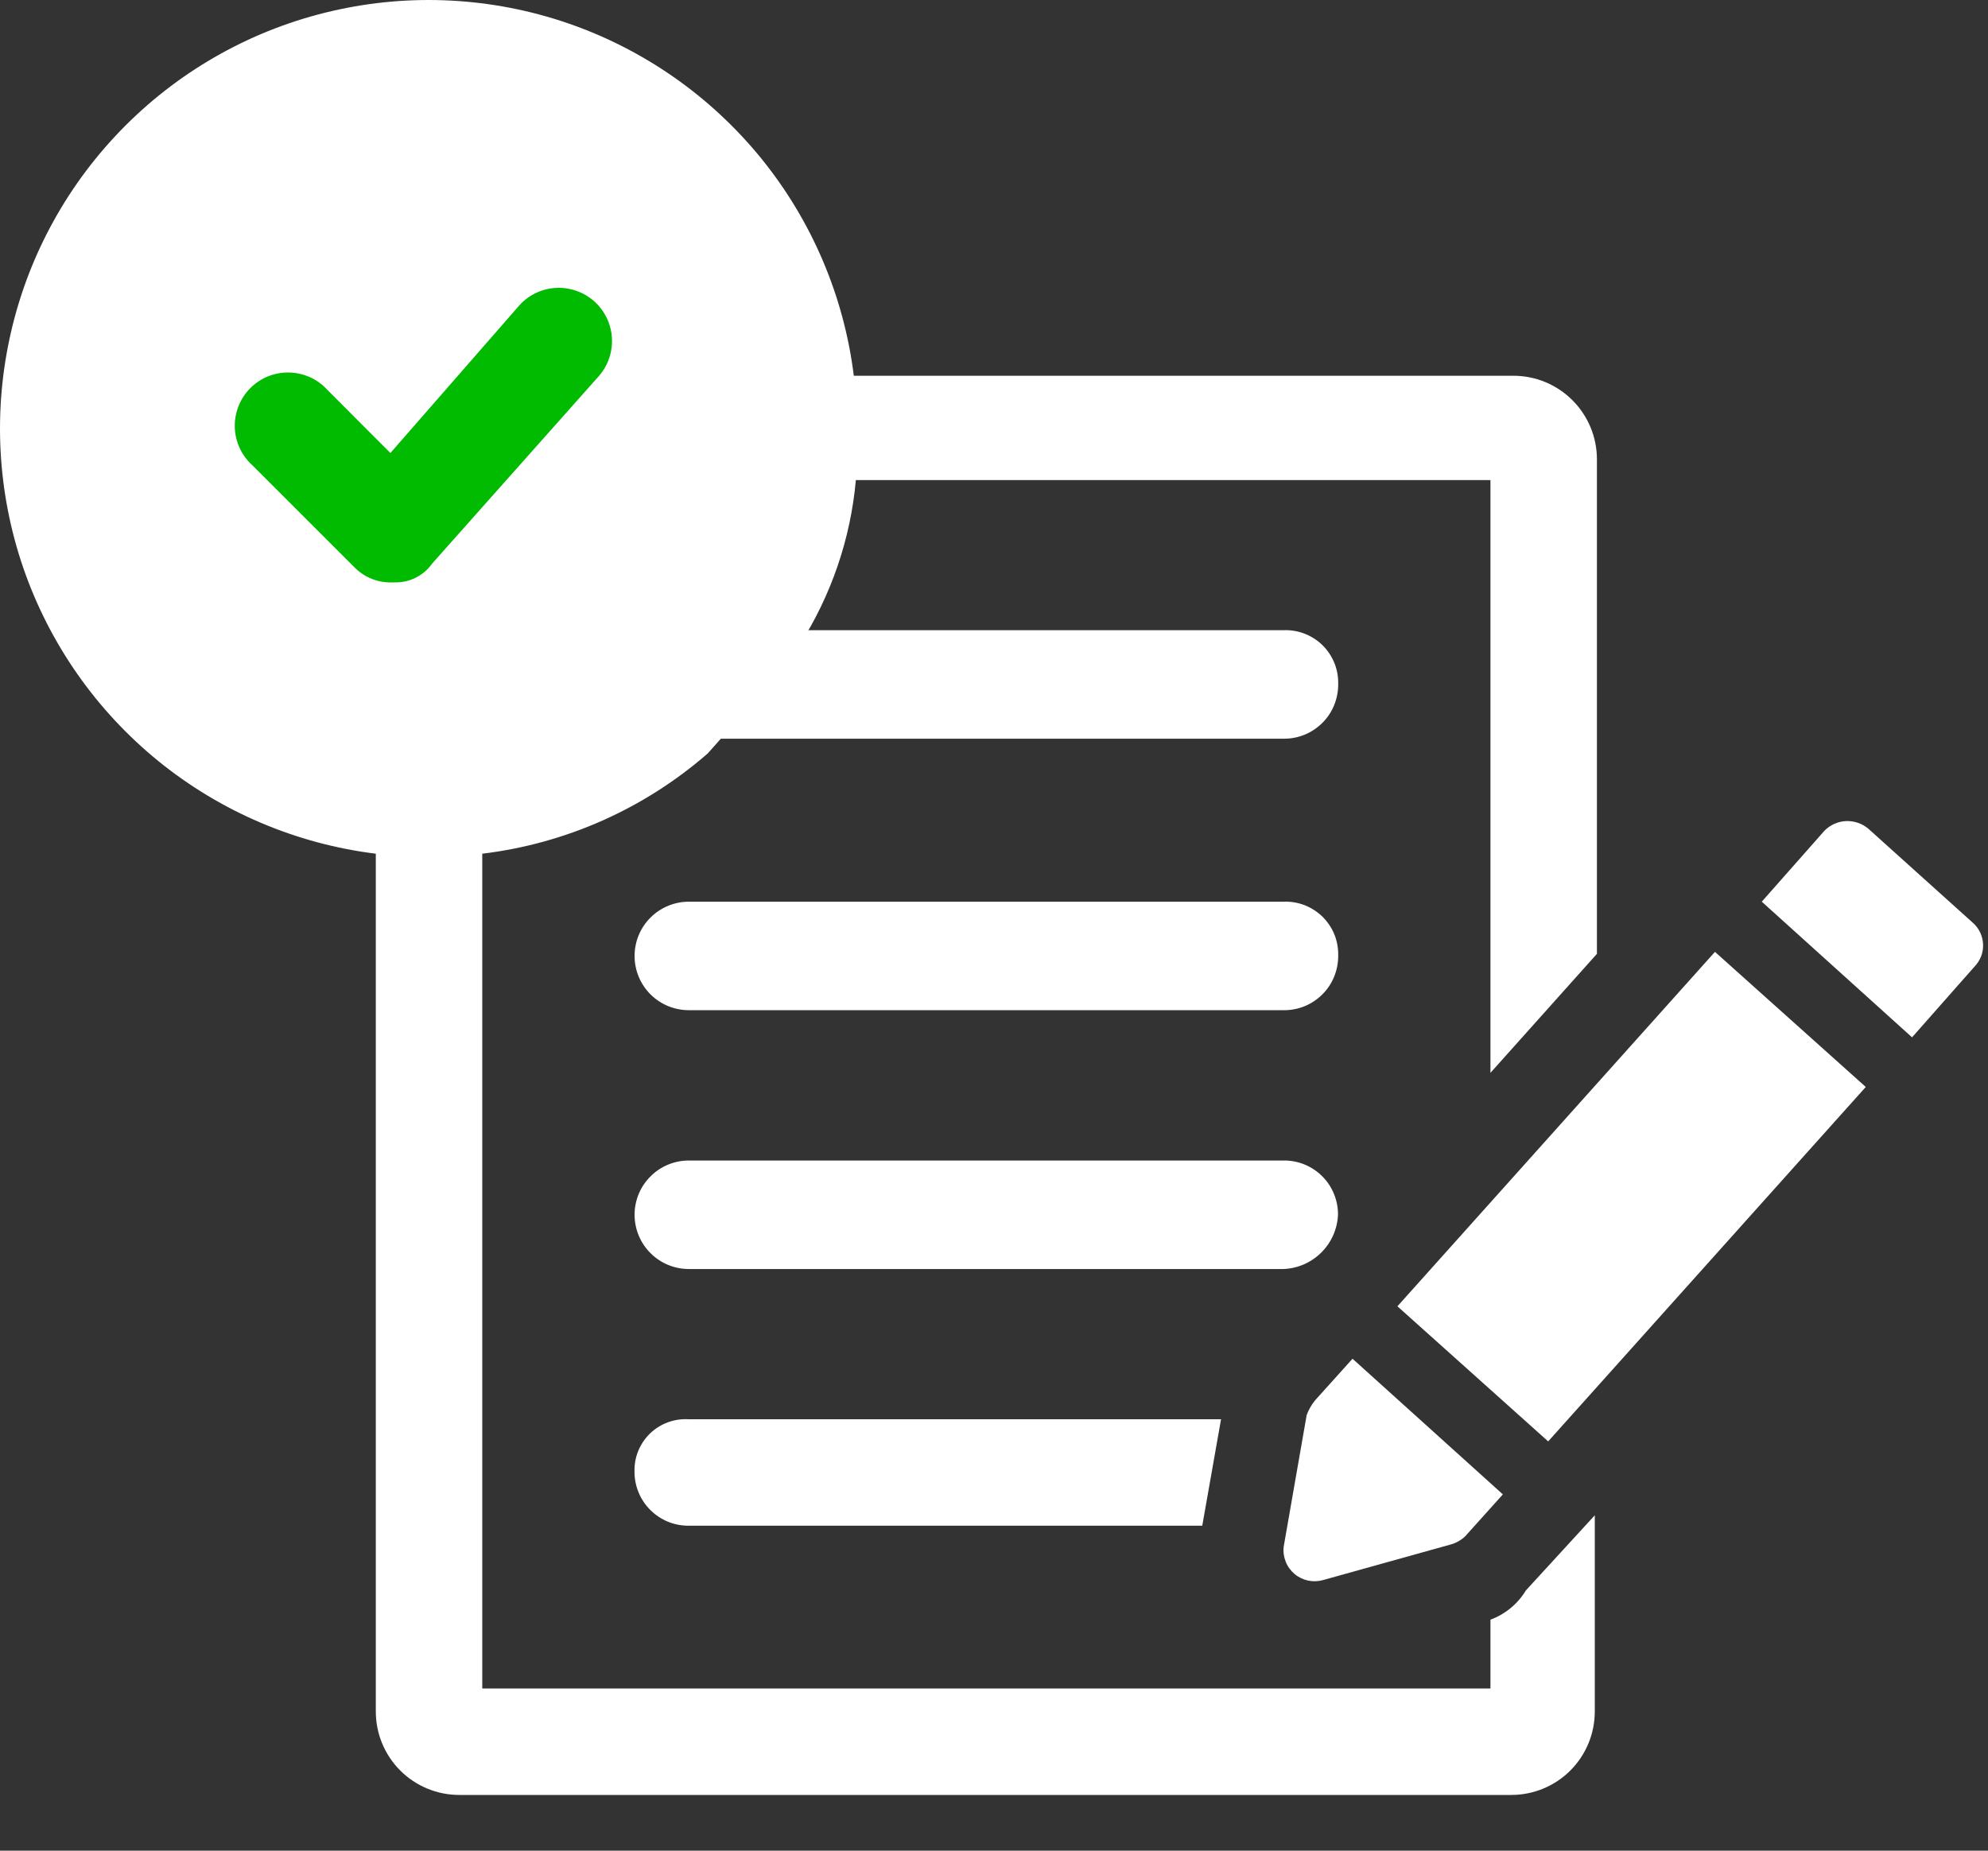 <svg width="29" height="27" viewBox="0 0 29 27" fill="none" xmlns="http://www.w3.org/2000/svg">
<rect x="0" y="0" width="29" height="27" fill="#333333" stroke="none"/>
<path d="M10.049 10.777H18.726C18.831 10.778 18.934 10.758 19.031 10.719C19.127 10.679 19.215 10.621 19.289 10.547C19.363 10.474 19.422 10.386 19.461 10.29C19.501 10.193 19.521 10.09 19.521 9.985C19.524 9.881 19.506 9.776 19.468 9.679C19.429 9.581 19.371 9.492 19.297 9.418C19.223 9.344 19.134 9.286 19.036 9.247C18.939 9.209 18.834 9.19 18.73 9.194H10.049C9.839 9.194 9.637 9.277 9.489 9.426C9.34 9.574 9.257 9.775 9.257 9.985C9.257 10.195 9.34 10.397 9.489 10.545C9.637 10.694 9.839 10.777 10.049 10.777Z" fill="white"/>
<path d="M21.742 23.63V24.634H7.035V12.455C8.253 12.308 9.398 11.799 10.323 10.993C10.323 10.993 11.365 9.833 11.663 9.41C12.126 8.686 12.408 7.861 12.485 7.004H21.742V15.652L23.295 13.916V6.7C23.295 6.377 23.166 6.067 22.938 5.839C22.709 5.61 22.4 5.482 22.077 5.482H12.455C12.311 4.32 11.843 3.222 11.106 2.313C10.368 1.404 9.39 0.72 8.283 0.339C7.176 -0.041 5.984 -0.103 4.843 0.161C3.702 0.424 2.659 1.003 1.831 1.831C1.003 2.659 0.424 3.702 0.161 4.843C-0.103 5.984 -0.041 7.176 0.339 8.283C0.72 9.39 1.404 10.368 2.313 11.106C3.222 11.843 4.32 12.311 5.482 12.455V24.969C5.482 25.292 5.61 25.602 5.839 25.831C6.067 26.059 6.377 26.187 6.7 26.187H22.046C22.369 26.187 22.679 26.059 22.907 25.831C23.136 25.602 23.264 25.292 23.264 24.969V22.107L22.259 23.203C22.14 23.4 21.958 23.55 21.742 23.63Z" fill="white"/>
<path d="M10.049 14.738H18.726C18.831 14.739 18.934 14.719 19.031 14.68C19.127 14.64 19.215 14.582 19.289 14.508C19.363 14.435 19.422 14.347 19.461 14.251C19.501 14.154 19.521 14.051 19.521 13.947C19.524 13.842 19.506 13.737 19.468 13.639C19.429 13.541 19.37 13.453 19.296 13.378C19.221 13.304 19.132 13.246 19.034 13.207C18.936 13.169 18.832 13.151 18.726 13.155H10.049C9.839 13.155 9.637 13.239 9.489 13.387C9.34 13.535 9.257 13.737 9.257 13.947C9.257 14.157 9.34 14.358 9.489 14.507C9.637 14.655 9.839 14.738 10.049 14.738Z" fill="white"/>
<path d="M19.518 17.722C19.519 17.618 19.499 17.515 19.459 17.418C19.42 17.322 19.362 17.234 19.288 17.161C19.214 17.087 19.127 17.029 19.03 16.989C18.934 16.95 18.831 16.93 18.726 16.931H10.049C9.839 16.931 9.637 17.014 9.489 17.163C9.34 17.311 9.257 17.512 9.257 17.722C9.257 17.932 9.34 18.134 9.489 18.282C9.637 18.431 9.839 18.514 10.049 18.514H18.726C18.933 18.505 19.13 18.419 19.276 18.272C19.423 18.126 19.509 17.929 19.518 17.722Z" fill="white"/>
<path d="M9.256 21.468C9.255 21.572 9.275 21.675 9.315 21.772C9.354 21.868 9.413 21.956 9.486 22.029C9.56 22.103 9.647 22.161 9.744 22.201C9.84 22.24 9.944 22.26 10.048 22.259H17.538L17.812 20.706H10.048C9.945 20.7 9.841 20.714 9.744 20.75C9.647 20.785 9.558 20.841 9.484 20.912C9.409 20.984 9.351 21.07 9.311 21.166C9.272 21.262 9.253 21.364 9.256 21.468Z" fill="white"/>
<path d="M25.017 13.887L20.385 19.058L22.584 21.029L27.217 15.858L25.017 13.887Z" fill="white"/>
<path d="M19.304 23.051L21.162 22.533C21.242 22.511 21.315 22.47 21.375 22.412L21.923 21.802L19.73 19.823L19.182 20.432C19.131 20.496 19.089 20.568 19.061 20.645L18.726 22.564C18.717 22.638 18.727 22.713 18.755 22.783C18.782 22.853 18.827 22.914 18.884 22.963C18.941 23.011 19.01 23.044 19.083 23.06C19.156 23.075 19.232 23.072 19.304 23.051Z" fill="white"/>
<path d="M28.776 13.46L27.253 12.089C27.162 12.013 27.046 11.974 26.927 11.979C26.809 11.985 26.697 12.035 26.614 12.12L25.7 13.155L27.892 15.134L28.806 14.099C28.847 14.056 28.88 14.004 28.901 13.948C28.922 13.892 28.931 13.832 28.928 13.773C28.925 13.713 28.91 13.654 28.884 13.6C28.858 13.547 28.821 13.499 28.776 13.46Z" fill="white"/>
<path d="M8.74 5.482C8.873 5.328 8.939 5.128 8.926 4.925C8.913 4.722 8.821 4.533 8.669 4.397C8.518 4.262 8.319 4.191 8.116 4.2C7.913 4.209 7.721 4.298 7.583 4.447L5.695 6.609L4.782 5.695C4.711 5.616 4.626 5.552 4.53 5.507C4.434 5.463 4.33 5.438 4.224 5.435C4.118 5.432 4.013 5.45 3.915 5.489C3.816 5.528 3.727 5.587 3.652 5.662C3.577 5.737 3.519 5.826 3.48 5.924C3.441 6.023 3.422 6.128 3.425 6.234C3.428 6.34 3.453 6.444 3.498 6.54C3.542 6.635 3.606 6.721 3.685 6.791L5.177 8.283C5.249 8.355 5.335 8.411 5.429 8.447C5.524 8.484 5.624 8.501 5.726 8.497H5.756C5.863 8.499 5.969 8.476 6.064 8.428C6.16 8.38 6.242 8.31 6.304 8.222L8.74 5.482Z" fill="#00BB00"/>
</svg>
